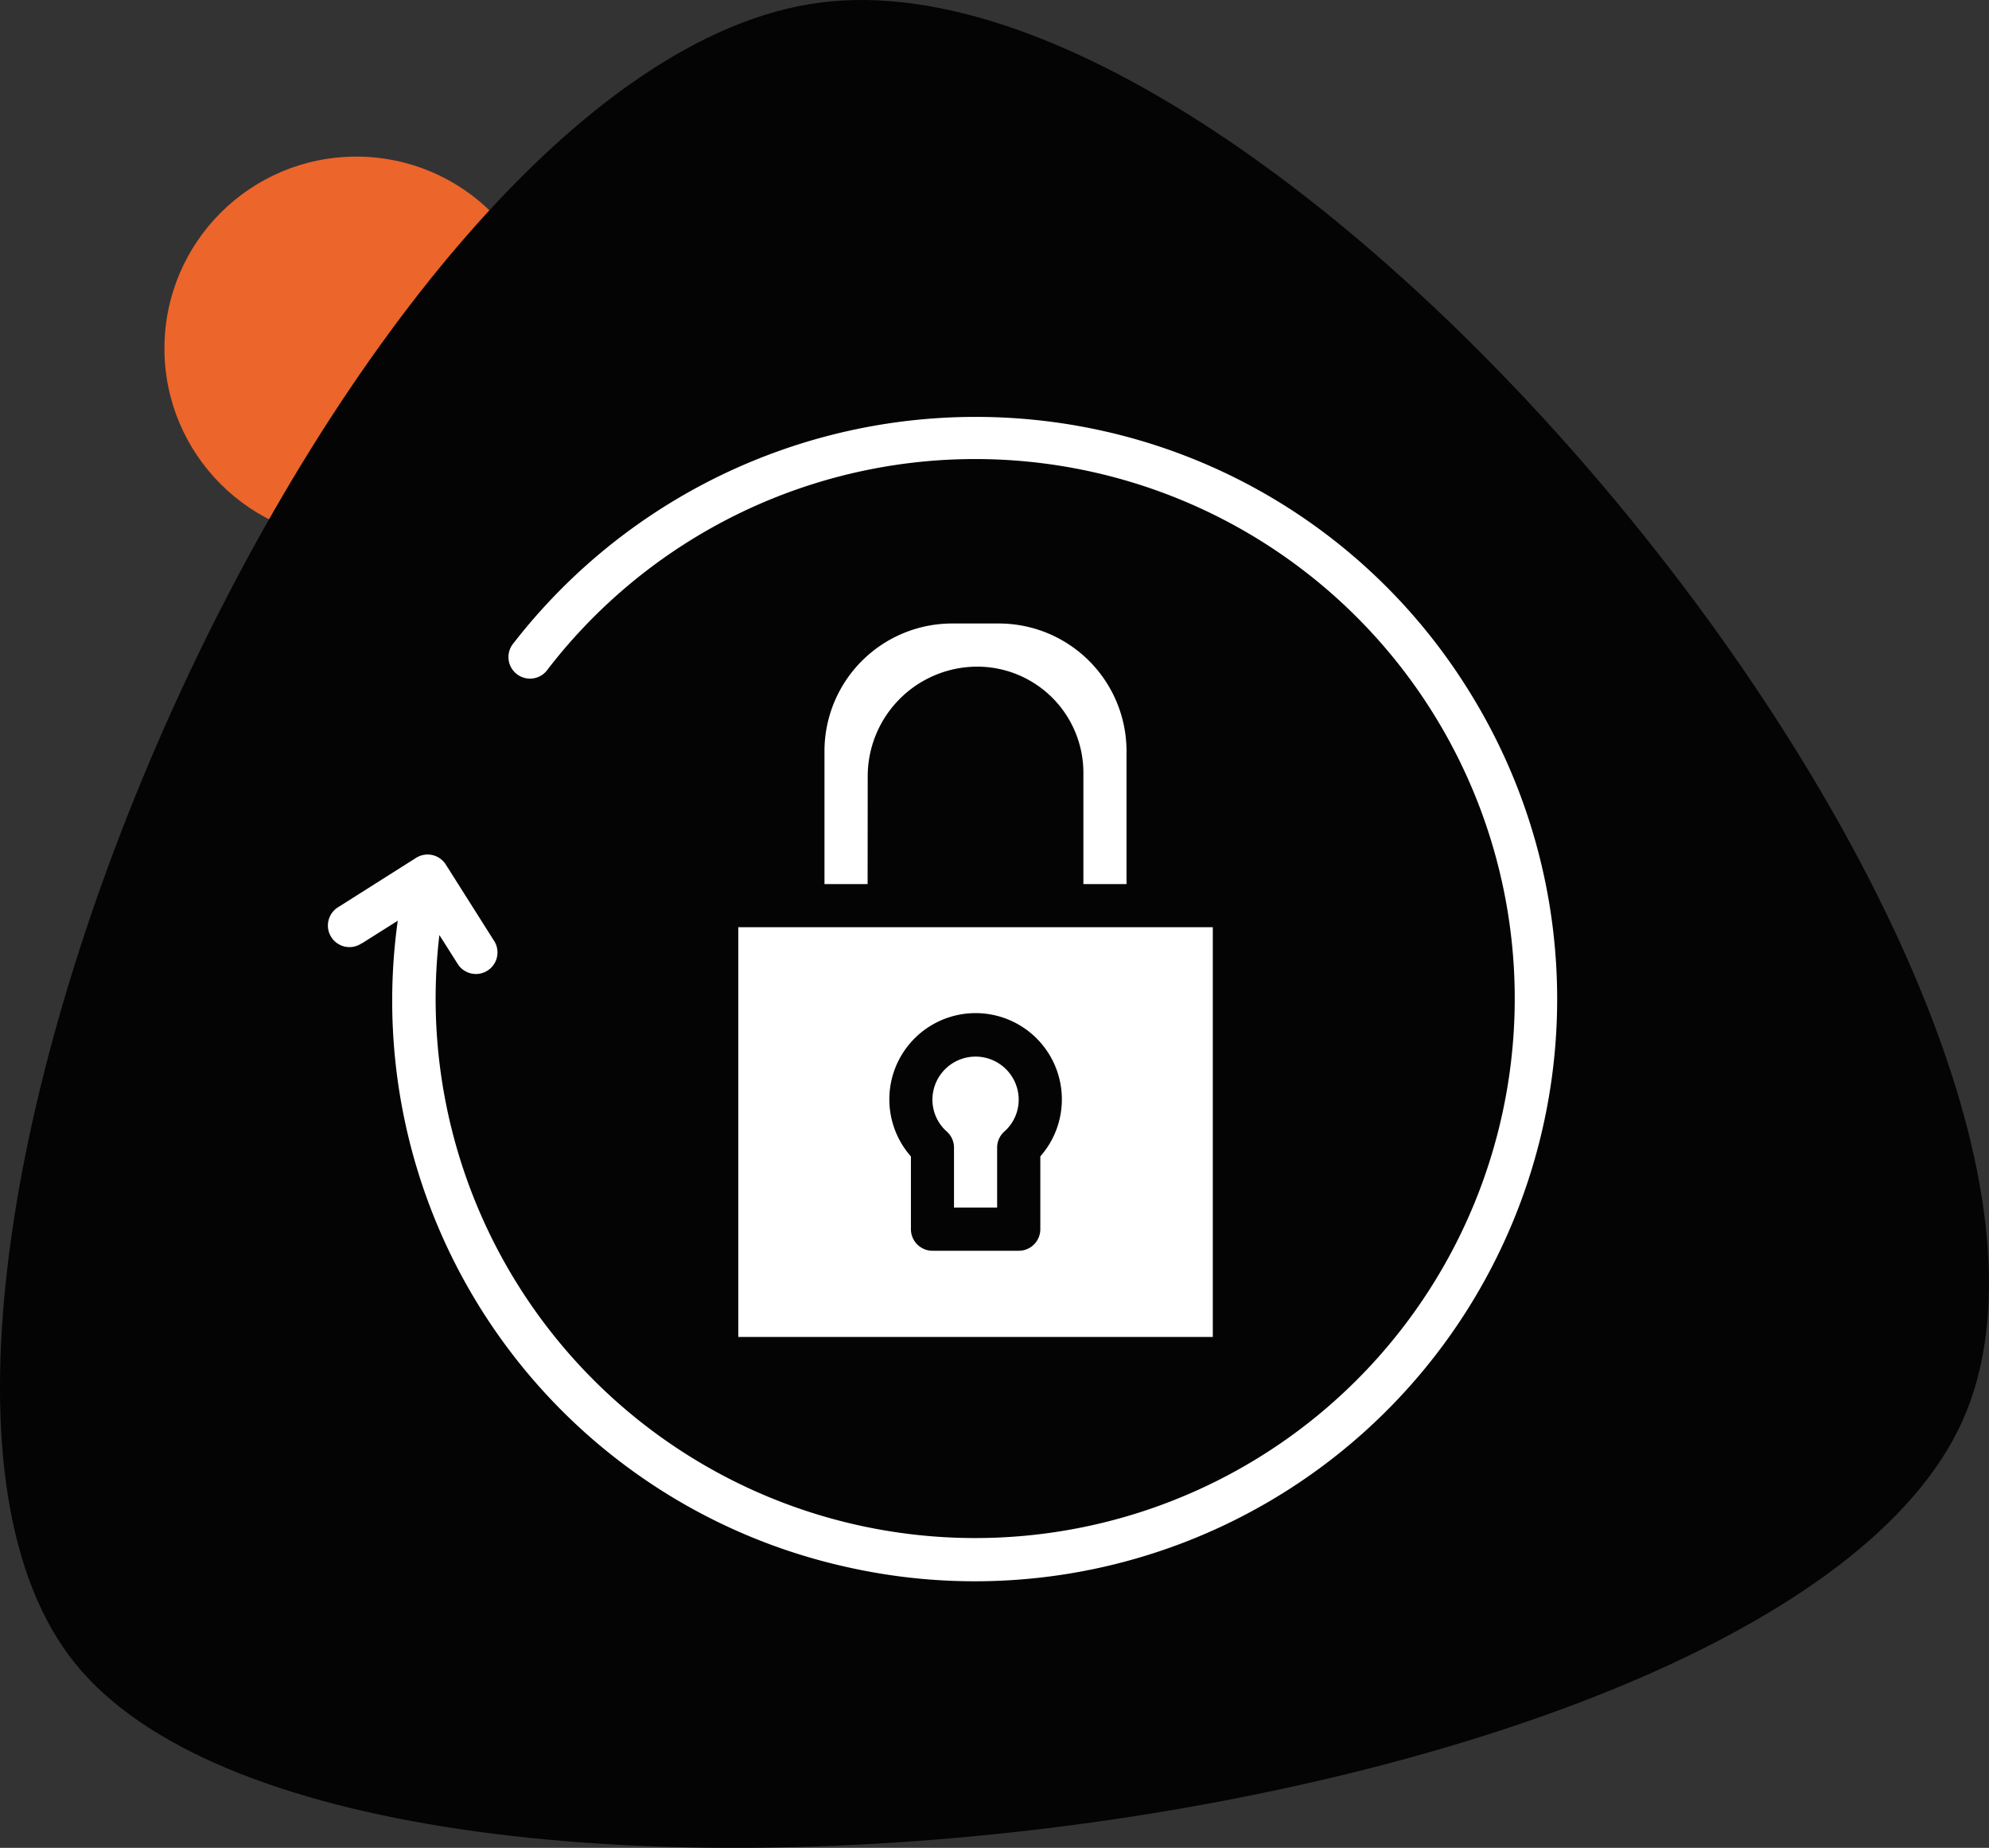 <svg xmlns="http://www.w3.org/2000/svg" width="98.408" height="91.433" viewBox="0 0 98.408 91.433">
  <rect x="0" y="0" width="98.408" height="91.433" fill="#333333" stroke="none"/>
  <g id="Groupe_132" data-name="Groupe 132" transform="translate(0 0)">
    <g id="Groupe_132-2" data-name="Groupe 132" transform="translate(0)">
      <circle id="Oval" cx="9.492" cy="9.492" r="9.492" transform="translate(8.136 7.749)" fill="#ec652a"/>
      <g id="Path_2" data-name="Path 2" transform="translate(0 0)">
        <path id="Path-2" d="M17.455,112.282c13.7,17.014,84.109,8.675,93.385-11.992S78,27.07,54.338,30.108,3.757,95.269,17.455,112.282Z" transform="translate(-13.745 -29.982)" fill="#040405"/>
      </g>
    </g>
    <g id="Groupe_134" data-name="Groupe 134" transform="translate(16.244 20.629)">
      <g id="Groupe_133" data-name="Groupe 133">
        <path id="Tracé_265" data-name="Tracé 265" d="M109.906,176.044l1.775-1.12a28.7,28.7,0,0,0,22.24,31.984,28.81,28.81,0,0,0,30.65-43.529,28.625,28.625,0,0,0-18.034-12.7,28.943,28.943,0,0,0-29.119,10.5,1.067,1.067,0,1,0,1.688,1.3,26.695,26.695,0,1,1-5.365,13.153l.937,1.477a1.067,1.067,0,0,0,1.8-1.141l-2.419-3.824a1.066,1.066,0,0,0-1.471-.331l-3.825,2.422a1.067,1.067,0,1,0,1.142,1.8Zm0,0" transform="translate(-108.246 -149.994)" fill="#fff"/>
      </g>
      <path id="Tracé_266" data-name="Tracé 266" d="M284.267,334.141a2.134,2.134,0,0,0-2.134,2.134,2.1,2.1,0,0,0,.715,1.578,1.067,1.067,0,0,1,.352.793v2.965h2.134v-2.965a1.066,1.066,0,0,1,.352-.793,2.1,2.1,0,0,0,.715-1.578,2.134,2.134,0,0,0-2.134-2.134Zm0,0" transform="translate(-252.244 -302.488)" fill="#fff"/>
      <path id="Tracé_267" data-name="Tracé 267" d="M253.225,217.024a5.429,5.429,0,0,1,5.424-5.424,5.253,5.253,0,0,1,5.247,5.246v5.513h2.134v-6.581a6.32,6.32,0,0,0-6.314-6.313H257.4a6.32,6.32,0,0,0-6.314,6.313v6.581h2.134Zm0,0" transform="translate(-226.538 -199.243)" fill="#fff"/>
      <path id="Tracé_268" data-name="Tracé 268" d="M226.258,296.892v20.275h23.476V296.892ZM241.2,308.235v3.6a1.067,1.067,0,0,1-1.067,1.067h-4.268a1.068,1.068,0,0,1-1.067-1.067v-3.6a4.268,4.268,0,1,1,6.4,0Zm0,0" transform="translate(-205.973 -271.642)" fill="#fff"/>
    </g>
  </g>
</svg>
